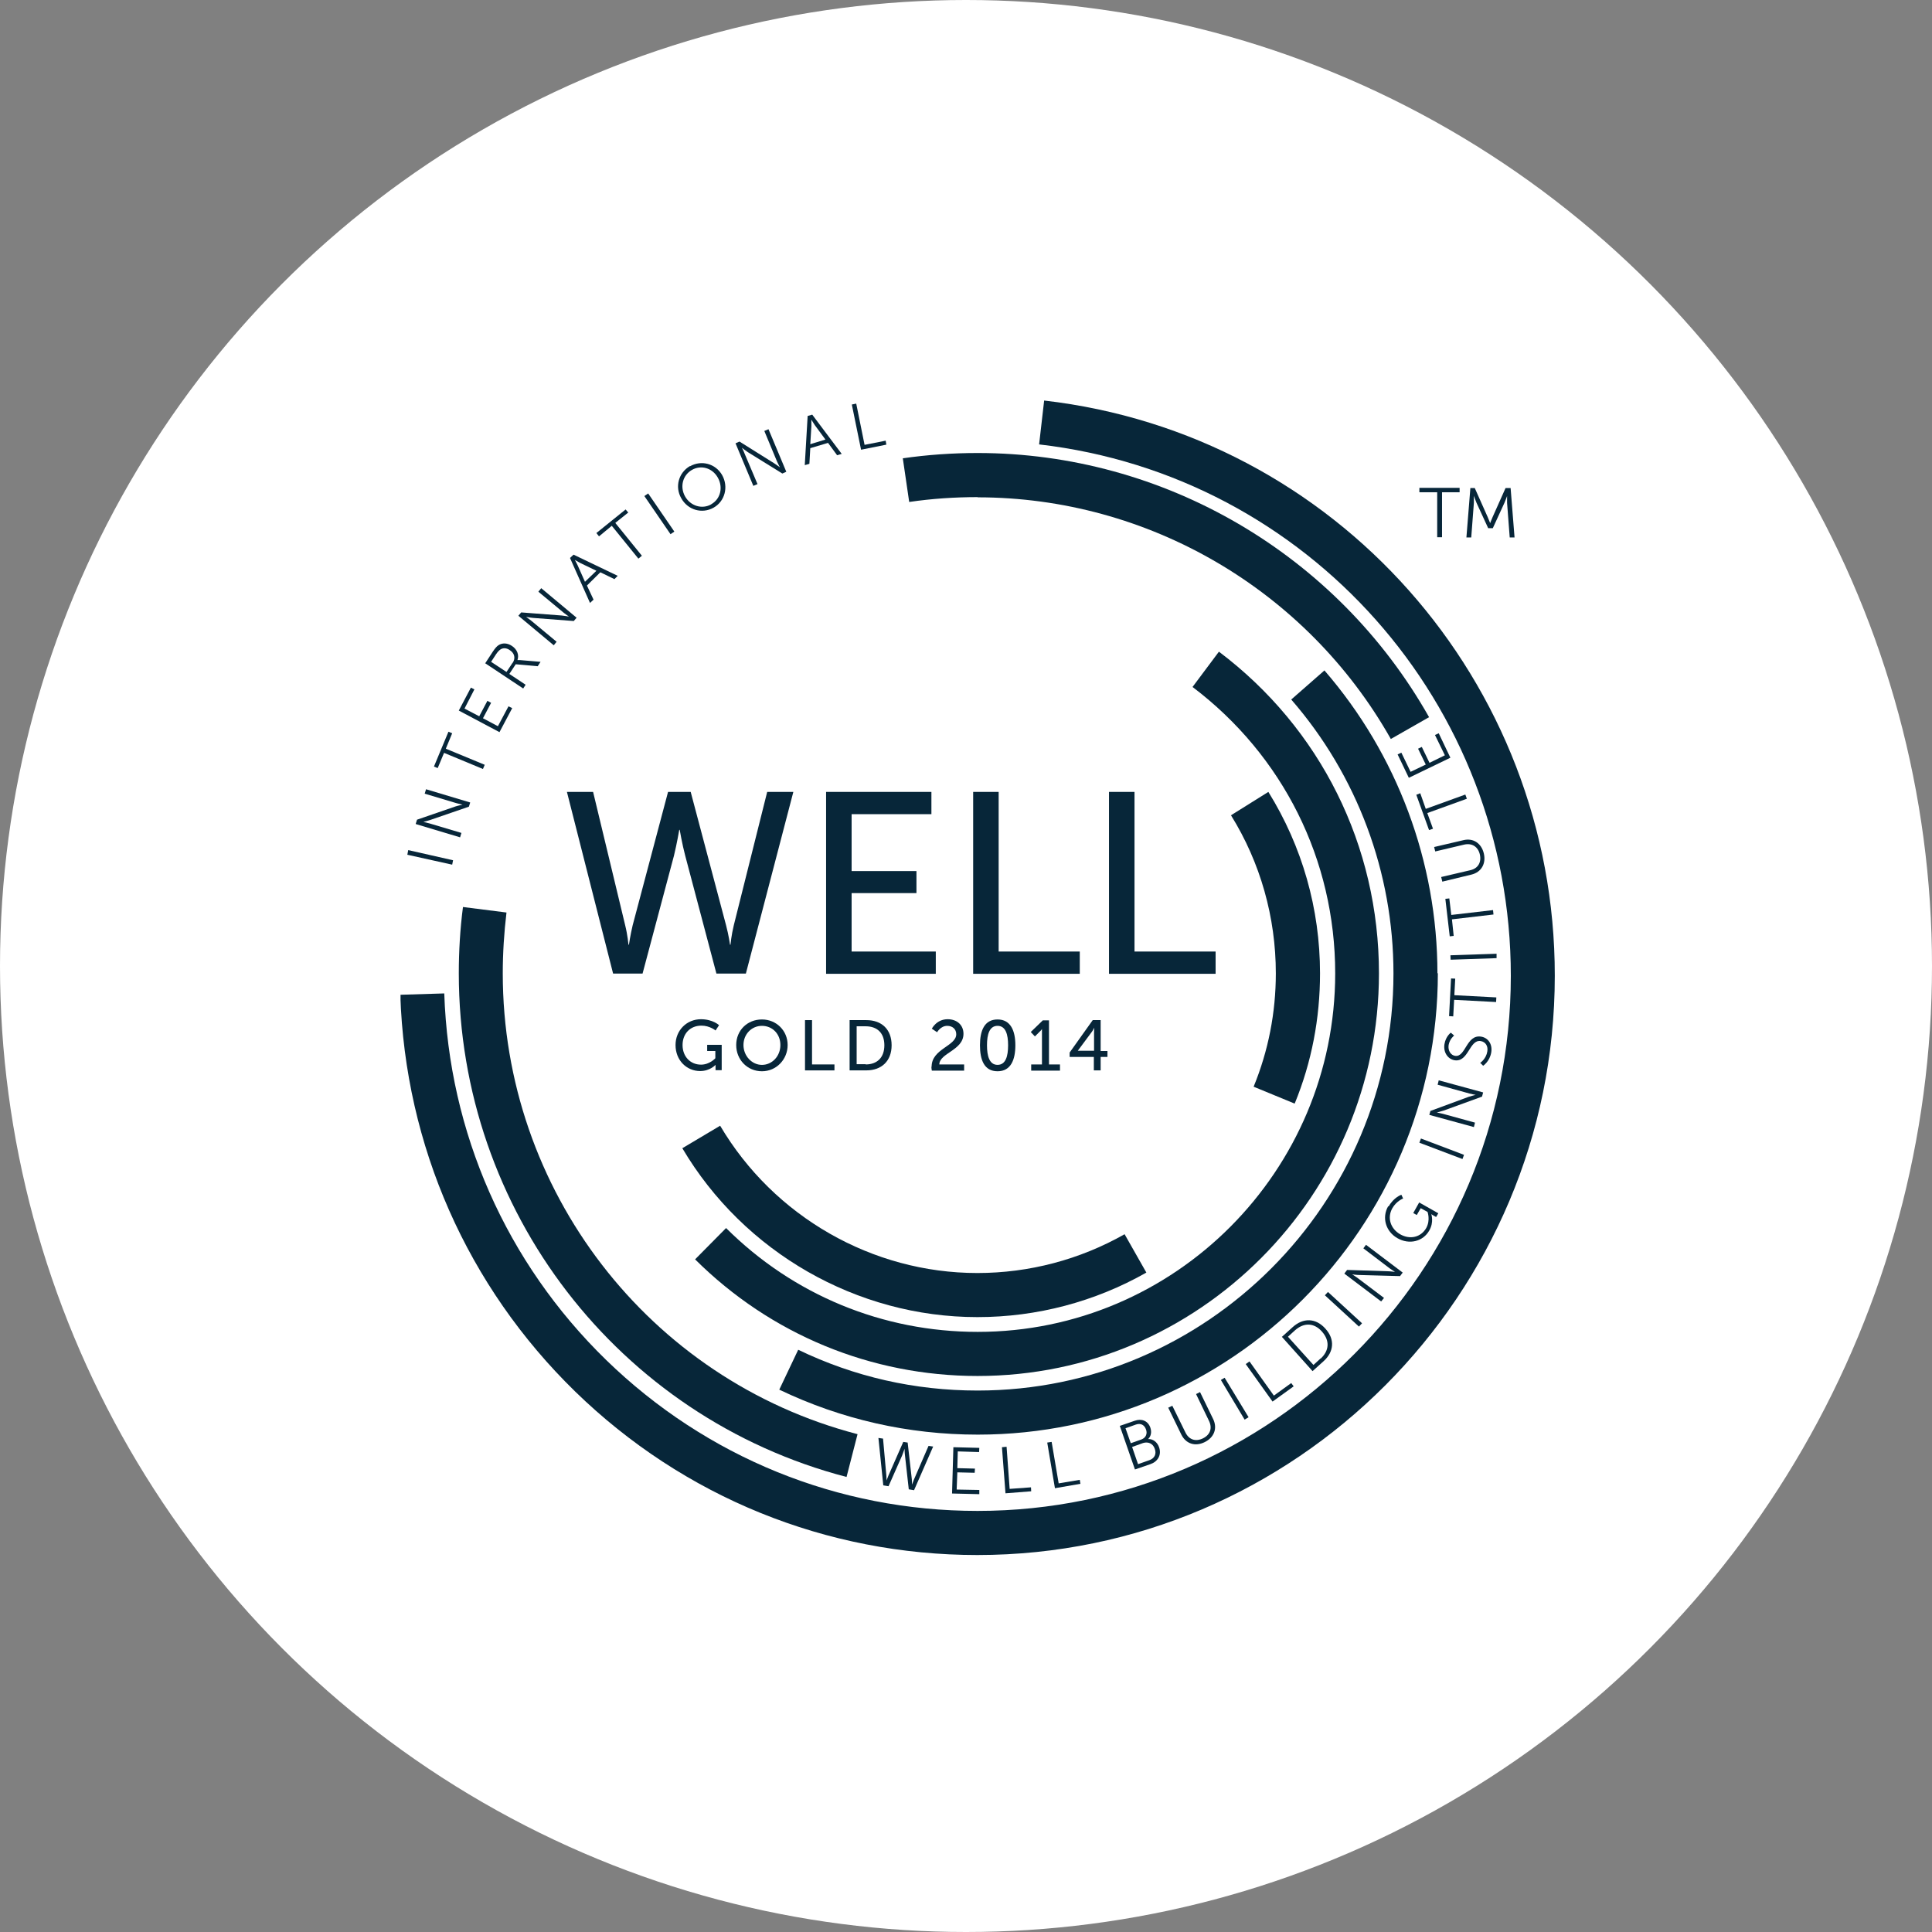 <svg width="82" height="82" viewBox="0 0 82 82" fill="none" xmlns="http://www.w3.org/2000/svg">
<rect x="0" y="0" width="82" height="82" fill="#808080" stroke="none"/>
<circle cx="41" cy="41" r="41" fill="white"/>
<g clip-path="url(#clip0_2007_294)">
<path d="M17.289 36.278L19.192 36.699L19.23 36.512L17.326 36.081L17.289 36.278Z" fill="#072639"/>
<path d="M17.644 34.968L17.7 34.79L19.332 34.228C19.444 34.191 19.631 34.154 19.631 34.154C19.631 34.154 19.472 34.116 19.37 34.088L18.026 33.686L18.082 33.498L19.957 34.06L19.901 34.238L18.269 34.799C18.157 34.837 17.97 34.884 17.97 34.884C17.97 34.884 18.129 34.921 18.231 34.949L19.584 35.352L19.528 35.539L17.653 34.977L17.644 34.968Z" fill="#072639"/>
<path d="M18.847 31.954L18.577 32.6L18.418 32.535L19.034 31.056L19.192 31.122L18.922 31.777L20.573 32.46L20.498 32.638L18.847 31.954Z" fill="#072639"/>
<path d="M19.473 30.158L19.986 29.185L20.135 29.259L19.715 30.074L20.34 30.401L20.686 29.746L20.844 29.83L20.499 30.485L21.133 30.822L21.581 29.98L21.74 30.055L21.199 31.075L19.473 30.158Z" fill="#072639"/>
<path d="M21.758 28.137C21.889 27.94 21.842 27.725 21.637 27.594C21.506 27.5 21.366 27.491 21.254 27.556C21.198 27.594 21.142 27.64 21.058 27.762L20.844 28.09L21.497 28.52L21.758 28.127V28.137ZM20.592 28.155L20.909 27.669C21.021 27.5 21.086 27.435 21.152 27.388C21.32 27.276 21.534 27.285 21.73 27.416C21.954 27.566 22.038 27.8 21.963 28.015C21.963 28.015 21.991 28.015 22.057 28.015L22.943 28.09L22.822 28.277L21.889 28.193L21.618 28.604L22.309 29.063L22.206 29.222L20.573 28.137L20.592 28.155Z" fill="#072639"/>
<path d="M22.001 26.134L22.122 25.993L23.839 26.124C23.96 26.134 24.147 26.171 24.147 26.171C24.147 26.171 24.016 26.078 23.932 26.012L22.85 25.114L22.971 24.964L24.473 26.218L24.352 26.358L22.635 26.227C22.514 26.218 22.328 26.18 22.328 26.18C22.328 26.18 22.458 26.274 22.542 26.34L23.624 27.238L23.503 27.388L22.001 26.134Z" fill="#072639"/>
<path d="M24.399 23.766C24.399 23.766 24.483 23.916 24.52 24L24.828 24.693L25.313 24.225L24.632 23.897C24.548 23.85 24.399 23.766 24.399 23.766ZM25.471 24.299L24.912 24.852L25.192 25.451L25.042 25.591L24.193 23.682L24.343 23.541L26.218 24.44L26.078 24.58L25.481 24.29L25.471 24.299Z" fill="#072639"/>
<path d="M25.966 22.316L25.424 22.765L25.312 22.624L26.553 21.623L26.665 21.754L26.115 22.194L27.244 23.588L27.095 23.71L25.966 22.316Z" fill="#072639"/>
<path d="M27.51 20.943L27.349 21.054L28.459 22.673L28.621 22.562L27.51 20.943Z" fill="#072639"/>
<path d="M30.192 21.398C30.575 21.183 30.705 20.687 30.463 20.266C30.229 19.854 29.744 19.723 29.362 19.948C28.979 20.172 28.849 20.65 29.072 21.061C29.306 21.483 29.8 21.623 30.183 21.408M29.287 19.789C29.772 19.517 30.369 19.676 30.649 20.163C30.929 20.659 30.77 21.277 30.285 21.548C29.8 21.82 29.194 21.651 28.914 21.146C28.634 20.659 28.802 20.06 29.287 19.779" fill="#072639"/>
<path d="M31.218 18.816L31.386 18.741L32.85 19.658C32.953 19.723 33.102 19.835 33.102 19.835C33.102 19.835 33.028 19.695 32.981 19.592L32.44 18.291L32.617 18.217L33.373 20.023L33.205 20.098L31.74 19.19C31.638 19.124 31.488 19.003 31.488 19.003C31.488 19.003 31.563 19.143 31.6 19.246L32.151 20.547L31.974 20.622L31.218 18.816Z" fill="#072639"/>
<path d="M34.437 17.833C34.437 17.833 34.437 18.001 34.437 18.095L34.391 18.853L35.034 18.656L34.586 18.048C34.53 17.973 34.447 17.823 34.447 17.823L34.437 17.833ZM35.146 18.797L34.391 19.021L34.353 19.686L34.157 19.742L34.279 17.655L34.474 17.599L35.725 19.265L35.529 19.321L35.137 18.787L35.146 18.797Z" fill="#072639"/>
<path d="M36.154 17.169L36.341 17.131L36.695 18.881L37.591 18.703L37.619 18.872L36.546 19.087L36.154 17.169Z" fill="#072639"/>
<path d="M38.393 61.489C38.393 61.489 38.337 61.648 38.291 61.77L37.712 63.08L37.489 63.043L37.283 61.031L37.479 61.059L37.619 62.622C37.628 62.725 37.628 62.837 37.628 62.837C37.628 62.837 37.666 62.734 37.703 62.64L38.337 61.199L38.524 61.227L38.701 62.79C38.711 62.893 38.701 63.005 38.711 63.005C38.711 63.005 38.748 62.902 38.785 62.809L39.41 61.368L39.606 61.396L38.795 63.249L38.571 63.211L38.412 61.789C38.393 61.658 38.393 61.489 38.393 61.489Z" fill="#072639"/>
<path d="M40.464 61.424L41.565 61.452L41.556 61.63L40.651 61.602L40.632 62.313L41.379 62.332L41.369 62.509L40.632 62.491L40.604 63.221L41.565 63.239V63.417L40.408 63.389L40.464 61.424Z" fill="#072639"/>
<path d="M42.526 61.424L42.722 61.405L42.853 63.193L43.758 63.127L43.767 63.295L42.676 63.38L42.526 61.424Z" fill="#072639"/>
<path d="M44.448 61.227L44.635 61.199L44.933 62.959L45.829 62.809L45.857 62.977L44.775 63.164L44.448 61.227Z" fill="#072639"/>
<path d="M48.778 61.976C49.001 61.901 49.095 61.714 49.011 61.489C48.936 61.265 48.731 61.181 48.516 61.246L48.05 61.414L48.302 62.144L48.778 61.976ZM48.442 61.096C48.628 61.031 48.712 60.853 48.638 60.666C48.572 60.479 48.414 60.394 48.218 60.46L47.77 60.619L47.994 61.255L48.442 61.096ZM47.537 60.516L48.162 60.301C48.451 60.198 48.722 60.301 48.824 60.591C48.889 60.788 48.852 60.956 48.731 61.078C48.936 61.068 49.123 61.209 49.197 61.433C49.309 61.761 49.132 62.041 48.824 62.144L48.171 62.369L47.527 60.516H47.537Z" fill="#072639"/>
<path d="M49.58 59.749L49.757 59.664L50.317 60.806C50.466 61.106 50.746 61.199 51.054 61.05C51.362 60.9 51.465 60.619 51.315 60.31L50.765 59.169L50.933 59.084L51.493 60.235C51.679 60.628 51.53 61.012 51.129 61.209C50.728 61.405 50.336 61.283 50.14 60.89L49.58 59.739V59.749Z" fill="#072639"/>
<path d="M51.818 58.57L51.977 58.476L52.994 60.151L52.826 60.254L51.818 58.57Z" fill="#072639"/>
<path d="M52.873 57.896L53.032 57.783L54.067 59.234L54.804 58.701L54.907 58.841L54.011 59.487L52.873 57.896Z" fill="#072639"/>
<path d="M56.055 57.662C56.409 57.334 56.456 56.913 56.111 56.52C55.766 56.127 55.336 56.136 54.972 56.455L54.665 56.735L55.747 57.933L56.055 57.652V57.662ZM54.403 56.745L54.87 56.323C55.308 55.93 55.84 55.93 56.251 56.389C56.67 56.847 56.614 57.381 56.176 57.774L55.709 58.195L54.403 56.735V56.745Z" fill="#072639"/>
<path d="M56.232 54.976L56.363 54.835L57.809 56.164L57.678 56.305L56.232 54.976Z" fill="#072639"/>
<path d="M57.062 54.049L57.175 53.9L58.901 53.956C59.012 53.956 59.208 53.984 59.208 53.984C59.208 53.984 59.068 53.89 58.984 53.834L57.865 52.983L57.977 52.833L59.535 54.012L59.423 54.162L57.697 54.115C57.576 54.115 57.389 54.087 57.389 54.087C57.389 54.087 57.529 54.171 57.613 54.236L58.742 55.088L58.621 55.238L57.062 54.059V54.049Z" fill="#072639"/>
<path d="M58.938 51.205C59.162 50.811 59.479 50.709 59.479 50.709L59.553 50.868C59.553 50.868 59.273 50.971 59.096 51.279C58.863 51.691 59.022 52.15 59.423 52.384C59.843 52.627 60.309 52.515 60.533 52.122C60.72 51.785 60.589 51.438 60.589 51.438L60.3 51.279L60.132 51.569L59.983 51.485L60.234 51.036L61.046 51.495L60.953 51.654L60.822 51.579L60.748 51.532C60.748 51.532 60.869 51.869 60.664 52.224C60.402 52.693 59.815 52.842 59.311 52.552C58.816 52.271 58.639 51.682 58.919 51.195" fill="#072639"/>
<path d="M60.243 48.5L62.072 49.193L62.137 49.015L60.309 48.322L60.243 48.5Z" fill="#072639"/>
<path d="M60.663 47.33L60.71 47.152L62.333 46.553C62.445 46.516 62.632 46.469 62.632 46.469C62.632 46.469 62.473 46.441 62.37 46.413L61.018 46.039L61.064 45.852L62.949 46.366L62.902 46.544L61.279 47.134C61.167 47.171 60.98 47.218 60.98 47.218C60.98 47.218 61.139 47.246 61.242 47.274L62.604 47.648L62.557 47.836L60.672 47.321L60.663 47.33Z" fill="#072639"/>
<path d="M62.837 45.103C62.837 45.103 63.08 44.934 63.126 44.626C63.164 44.41 63.061 44.223 62.846 44.186C62.361 44.111 62.333 45.093 61.736 45C61.456 44.953 61.251 44.672 61.307 44.317C61.363 43.98 61.578 43.83 61.578 43.83L61.718 43.952C61.718 43.952 61.531 44.092 61.484 44.354C61.447 44.607 61.587 44.785 61.755 44.813C62.212 44.888 62.231 43.896 62.865 43.998C63.154 44.045 63.35 44.307 63.294 44.663C63.229 45.056 62.949 45.234 62.949 45.234L62.819 45.103H62.837Z" fill="#072639"/>
<path d="M61.718 42.436L61.68 43.138L61.503 43.128L61.587 41.528L61.764 41.537L61.727 42.239L63.509 42.333L63.499 42.529L61.718 42.436Z" fill="#072639"/>
<path d="M61.56 40.545L61.569 40.733L63.519 40.667V40.48L61.56 40.545Z" fill="#072639"/>
<path d="M61.625 39.02L61.699 39.722L61.531 39.741L61.345 38.15L61.513 38.131L61.597 38.833L63.369 38.627L63.388 38.814L61.625 39.02Z" fill="#072639"/>
<path d="M61.214 37.41L61.168 37.223L62.409 36.933C62.735 36.858 62.884 36.596 62.81 36.269C62.735 35.941 62.483 35.773 62.147 35.847L60.916 36.138L60.869 35.95L62.11 35.66C62.53 35.557 62.875 35.791 62.978 36.222C63.08 36.652 62.875 37.017 62.455 37.12L61.214 37.42V37.41Z" fill="#072639"/>
<path d="M60.579 34.509L60.821 35.174L60.653 35.23L60.112 33.733L60.28 33.667L60.514 34.331L62.193 33.723L62.258 33.901L60.579 34.509Z" fill="#072639"/>
<path d="M59.795 33.012L59.319 32.02L59.478 31.945L59.87 32.759L60.514 32.45L60.187 31.777L60.346 31.702L60.672 32.376L61.325 32.057L60.905 31.196L61.064 31.122L61.559 32.16L59.795 33.012Z" fill="#072639"/>
<path d="M35.93 62.687L36.397 60.871C27.534 58.56 21.339 50.512 21.339 41.313C21.339 40.452 21.395 39.581 21.497 38.73L19.65 38.496C19.529 39.422 19.473 40.377 19.473 41.313C19.473 51.364 26.237 60.16 35.93 62.687Z" fill="#072639"/>
<path d="M41.49 21.108C48.74 21.108 55.457 25.039 59.031 31.365L60.654 30.439C56.745 23.523 49.402 19.227 41.49 19.227C40.427 19.227 39.354 19.302 38.318 19.452L38.589 21.305C39.541 21.165 40.52 21.099 41.5 21.099" fill="#072639"/>
<path d="M61.009 41.313C61.009 36.587 59.301 32.02 56.213 28.455L54.804 29.69C57.603 32.909 59.143 37.036 59.143 41.313C59.143 51.074 51.222 59.019 41.491 59.019C38.822 59.019 36.266 58.438 33.878 57.288L33.075 58.981C35.715 60.245 38.552 60.89 41.5 60.89C52.267 60.89 61.027 52.103 61.027 41.303" fill="#072639"/>
<path d="M41.491 56.529C37.47 56.529 33.672 54.967 30.817 52.122L29.502 53.451C32.711 56.642 36.975 58.401 41.491 58.401C50.886 58.401 58.527 50.737 58.527 41.313C58.527 35.895 56.054 30.916 51.735 27.659L50.615 29.157C54.459 32.067 56.67 36.493 56.67 41.313C56.67 49.698 49.869 56.529 41.5 56.529" fill="#072639"/>
<path d="M41.49 55.902C44.009 55.902 46.481 55.247 48.655 54.012L47.731 52.384C45.837 53.46 43.682 54.031 41.48 54.031C37.021 54.031 32.841 51.635 30.565 47.779L28.96 48.734C31.572 53.151 36.368 55.902 41.48 55.902" fill="#072639"/>
<path d="M54.953 46.834C55.671 45.084 56.026 43.222 56.026 41.313C56.026 38.58 55.27 35.922 53.833 33.611L52.247 34.603C53.497 36.615 54.15 38.936 54.15 41.313C54.15 42.978 53.833 44.597 53.208 46.123L54.934 46.834H54.953Z" fill="#072639"/>
<path d="M44.317 17L44.103 18.862C55.522 20.182 64.124 29.877 64.124 41.416C64.124 53.937 53.964 64.128 41.49 64.128C35.566 64.128 29.977 61.854 25.723 57.718C21.487 53.591 19.052 48.069 18.856 42.164L16.99 42.221C17.195 48.622 19.836 54.602 24.417 59.066C29.016 63.539 35.071 66 41.481 66C54.99 66 65.99 54.976 65.99 41.416C66 28.922 56.679 18.422 44.317 17Z" fill="#072639"/>
<path d="M29.315 33.611L30.817 39.273C30.929 39.694 30.985 40.096 30.985 40.096H31.004C31.004 40.096 31.041 39.694 31.144 39.273L32.562 33.611H33.672L31.657 41.322H30.407L29.082 36.315C28.951 35.819 28.849 35.221 28.849 35.221H28.83C28.83 35.221 28.727 35.819 28.606 36.315L27.272 41.322H26.022L24.062 33.611H25.173L26.535 39.273C26.637 39.684 26.675 40.096 26.675 40.096H26.694C26.694 40.096 26.75 39.703 26.852 39.273L28.354 33.611H29.315Z" fill="#072639"/>
<path d="M35.062 33.611H39.532V34.556H36.145V36.971H38.897V37.906H36.145V40.386H39.718V41.331H35.062V33.611Z" fill="#072639"/>
<path d="M41.304 33.611H42.386V40.386H45.829V41.331H41.304V33.611Z" fill="#072639"/>
<path d="M47.069 33.611H48.152V40.386H51.594V41.331H47.069V33.611Z" fill="#072639"/>
<path d="M29.745 43.259C30.258 43.259 30.519 43.512 30.519 43.512L30.37 43.737C30.37 43.737 30.127 43.531 29.773 43.531C29.269 43.531 28.97 43.896 28.97 44.354C28.97 44.85 29.306 45.187 29.754 45.187C30.118 45.187 30.361 44.916 30.361 44.916V44.607H30.015V44.345H30.631V45.421H30.37V45.29V45.196C30.37 45.196 30.137 45.459 29.717 45.459C29.148 45.459 28.672 45.009 28.672 44.354C28.672 43.737 29.138 43.259 29.754 43.259" fill="#072639"/>
<path d="M32.339 45.197C32.768 45.197 33.122 44.832 33.122 44.354C33.122 43.877 32.777 43.54 32.339 43.54C31.9 43.54 31.555 43.896 31.555 44.354C31.555 44.813 31.91 45.197 32.339 45.197ZM32.339 43.269C32.954 43.269 33.43 43.746 33.43 44.354C33.43 44.963 32.954 45.468 32.339 45.468C31.723 45.468 31.247 44.981 31.247 44.354C31.247 43.727 31.723 43.269 32.339 43.269Z" fill="#072639"/>
<path d="M34.167 43.297H34.465V45.178H35.417V45.431H34.167V43.297Z" fill="#072639"/>
<path d="M36.742 45.178C37.217 45.178 37.535 44.897 37.535 44.364C37.535 43.83 37.217 43.559 36.742 43.559H36.359V45.168H36.742V45.178ZM36.06 43.297H36.77C37.423 43.297 37.843 43.69 37.843 44.364C37.843 45.037 37.413 45.43 36.77 45.43H36.06V43.297Z" fill="#072639"/>
<path d="M39.541 45.271C39.541 44.513 40.586 44.401 40.586 43.896C40.586 43.68 40.427 43.54 40.203 43.54C39.923 43.54 39.774 43.811 39.774 43.811L39.55 43.662C39.55 43.662 39.746 43.259 40.222 43.259C40.614 43.259 40.893 43.503 40.893 43.877C40.893 44.579 39.877 44.691 39.867 45.178H40.921V45.44H39.55C39.541 45.384 39.531 45.328 39.531 45.281" fill="#072639"/>
<path d="M42.787 44.364C42.787 43.905 42.684 43.54 42.339 43.54C41.994 43.54 41.891 43.905 41.891 44.364C41.891 44.822 41.994 45.196 42.339 45.196C42.684 45.196 42.787 44.831 42.787 44.364ZM41.593 44.364C41.593 43.746 41.779 43.269 42.339 43.269C42.899 43.269 43.095 43.755 43.095 44.364C43.095 44.972 42.908 45.468 42.339 45.468C41.77 45.468 41.593 44.981 41.593 44.364Z" fill="#072639"/>
<path d="M43.757 45.178H44.224V43.802C44.224 43.737 44.224 43.671 44.224 43.671C44.224 43.671 44.205 43.718 44.121 43.793L43.925 43.989L43.748 43.802L44.261 43.306H44.522V45.178H44.989V45.44H43.767V45.178H43.757Z" fill="#072639"/>
<path d="M46.435 44.607V43.83C46.435 43.727 46.444 43.615 46.444 43.615C46.444 43.615 46.398 43.718 46.342 43.793L45.745 44.597H46.444L46.435 44.607ZM45.399 44.672L46.379 43.297H46.715V44.607H47.004V44.859H46.715V45.43H46.426V44.859H45.399V44.672Z" fill="#072639"/>
<path d="M60.999 20.893H60.243V20.706H61.95V20.893H61.204V22.802H60.999V20.893Z" fill="#072639"/>
<path d="M62.379 20.715H62.594L63.144 21.95C63.191 22.063 63.247 22.203 63.247 22.203C63.247 22.203 63.303 22.053 63.349 21.95L63.9 20.715H64.115L64.282 22.811H64.077L63.965 21.342C63.965 21.23 63.965 21.052 63.965 21.052C63.965 21.052 63.9 21.239 63.853 21.342L63.359 22.418H63.163L62.668 21.342C62.622 21.239 62.556 21.043 62.556 21.043C62.556 21.043 62.556 21.23 62.556 21.342L62.444 22.811H62.239L62.407 20.715H62.379Z" fill="#072639"/>
</g>
<defs>
<clipPath id="clip0_2007_294">
<rect width="49" height="49" fill="white" transform="translate(17 17)"/>
</clipPath>
</defs>
</svg>
